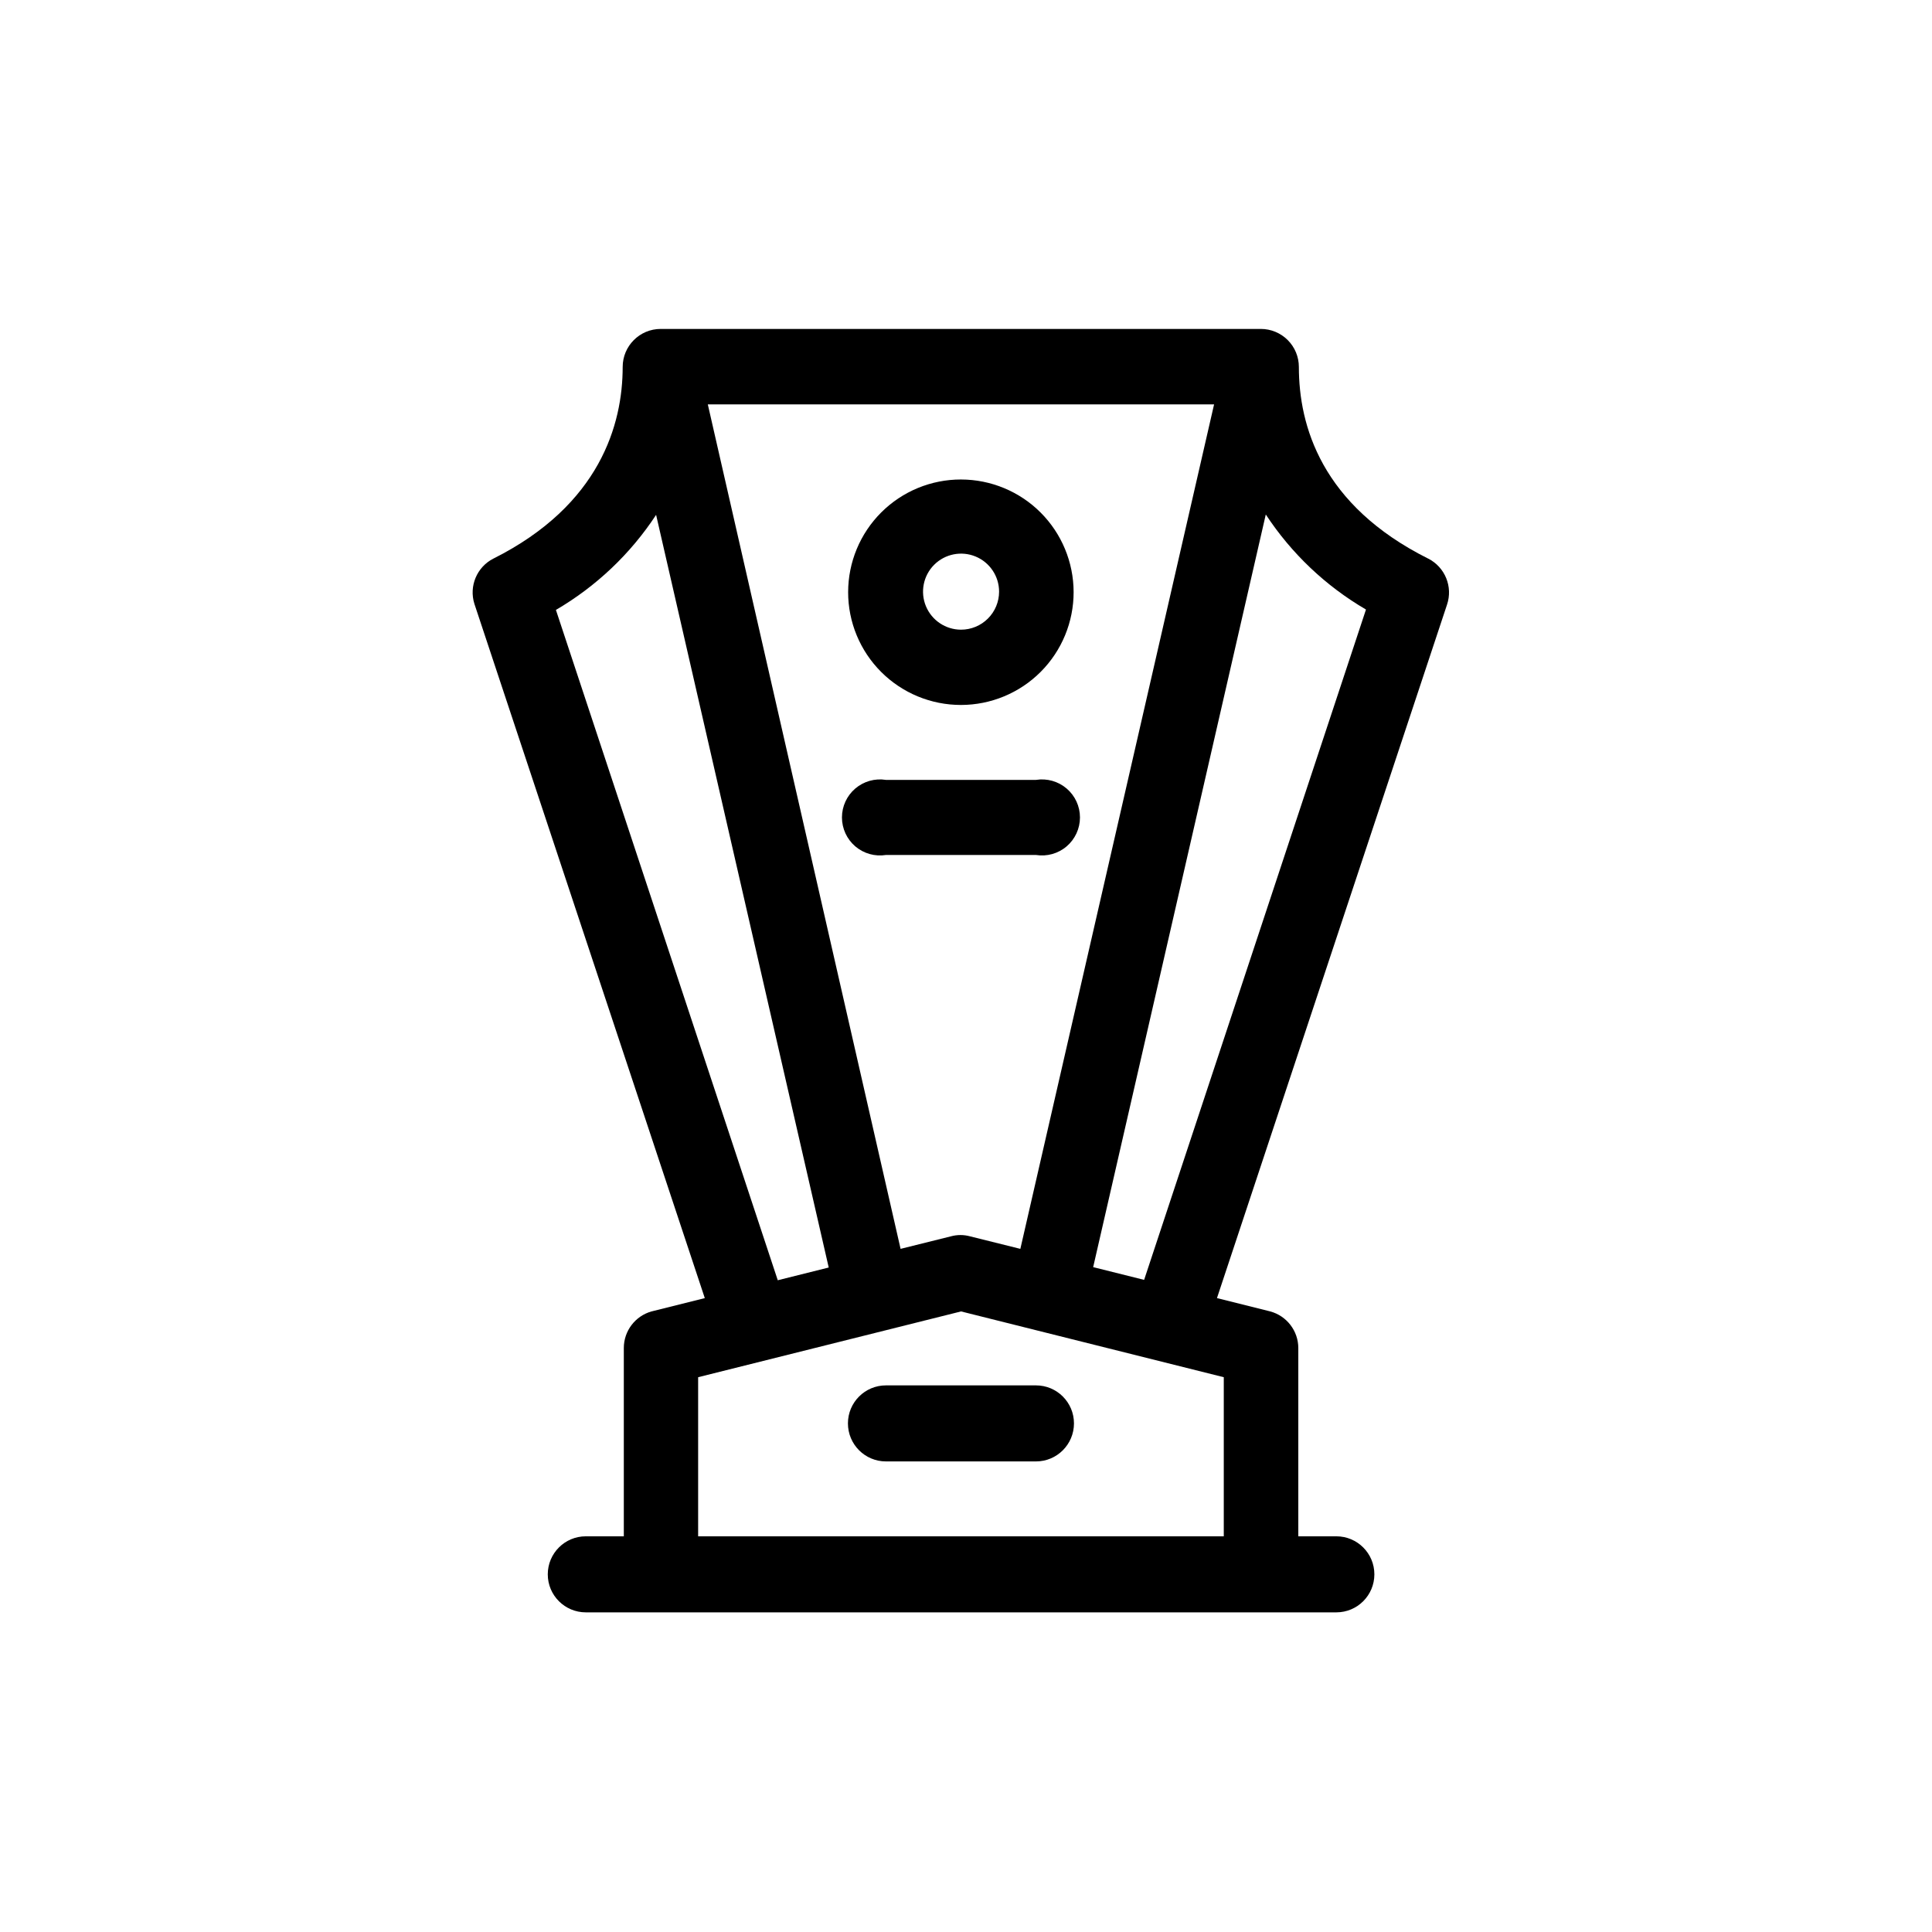 <?xml version="1.0" encoding="UTF-8"?>
<!-- Uploaded to: SVG Repo, www.svgrepo.com, Generator: SVG Repo Mixer Tools -->
<svg fill="#000000" width="800px" height="800px" version="1.1" viewBox="144 144 512 512" xmlns="http://www.w3.org/2000/svg">
 <g>
  <path d="m522.47 292.03c-28.312-14.156-34.258-35.266-34.258-50.785v0.004c0-2.676-1.062-5.238-2.949-7.125-1.891-1.891-4.453-2.953-7.125-2.953h-159.05c-5.562 0-10.074 4.512-10.074 10.078 0 15.113-5.945 36.578-34.258 50.785l-0.004-0.004c-4.379 2.234-6.508 7.301-5.035 11.992l61.059 183.99-14.105 3.527v-0.004c-4.34 1.219-7.344 5.168-7.356 9.676v49.926h-10.074c-5.566 0-10.078 4.512-10.078 10.078 0 5.562 4.512 10.074 10.078 10.074h198.9c5.566 0 10.078-4.512 10.078-10.074 0-5.566-4.512-10.078-10.078-10.078h-10.078v-49.926c-0.023-4.535-3.074-8.496-7.453-9.676l-14.105-3.527 60.957-183.74c1.621-4.754-0.504-9.973-4.988-12.242zm-56.727-40.859-51.34 223.79-13.352-3.324c-1.648-0.449-3.387-0.449-5.035 0l-13.352 3.324-51.086-223.79zm-174.42 54.465c10.676-6.234 19.766-14.855 26.551-25.191l45.746 199.46-13.504 3.375zm176.99 203.34v42.168h-139.3v-42.168l69.676-17.434zm-21.109-25.797-13.504-3.375 45.746-199.46c6.785 10.336 15.871 18.957 26.551 25.191z"/>
  <path d="m398.69 271.07c-7.93-0.016-15.539 3.125-21.152 8.727-5.613 5.602-8.77 13.203-8.773 21.133-0.004 7.93 3.144 15.535 8.75 21.141 5.609 5.609 13.215 8.754 21.145 8.75 7.93-0.004 15.531-3.16 21.133-8.773 5.598-5.613 8.738-13.223 8.727-21.152-0.016-7.906-3.16-15.484-8.75-21.074-5.594-5.59-13.172-8.738-21.078-8.75zm0 39.801c-4.074 0-7.75-2.457-9.309-6.219-1.559-3.766-0.695-8.102 2.184-10.984 2.883-2.879 7.219-3.742 10.98-2.184 3.766 1.562 6.223 5.234 6.223 9.309 0 2.676-1.062 5.238-2.953 7.125-1.887 1.891-4.453 2.953-7.125 2.953z"/>
  <path d="m418.54 350.68h-39.75c-2.914-0.465-5.883 0.371-8.129 2.285-2.242 1.914-3.535 4.715-3.535 7.664s1.293 5.754 3.535 7.668c2.246 1.914 5.215 2.746 8.129 2.281h39.75c2.914 0.465 5.883-0.367 8.129-2.281 2.242-1.914 3.535-4.719 3.535-7.668s-1.293-5.75-3.535-7.664c-2.246-1.914-5.215-2.75-8.129-2.285z"/>
  <path d="m418.54 511.14h-39.75c-5.566 0-10.078 4.508-10.078 10.074s4.512 10.078 10.078 10.078h39.75c5.566 0 10.074-4.512 10.074-10.078s-4.508-10.074-10.074-10.074z"/>
 </g>
</svg>